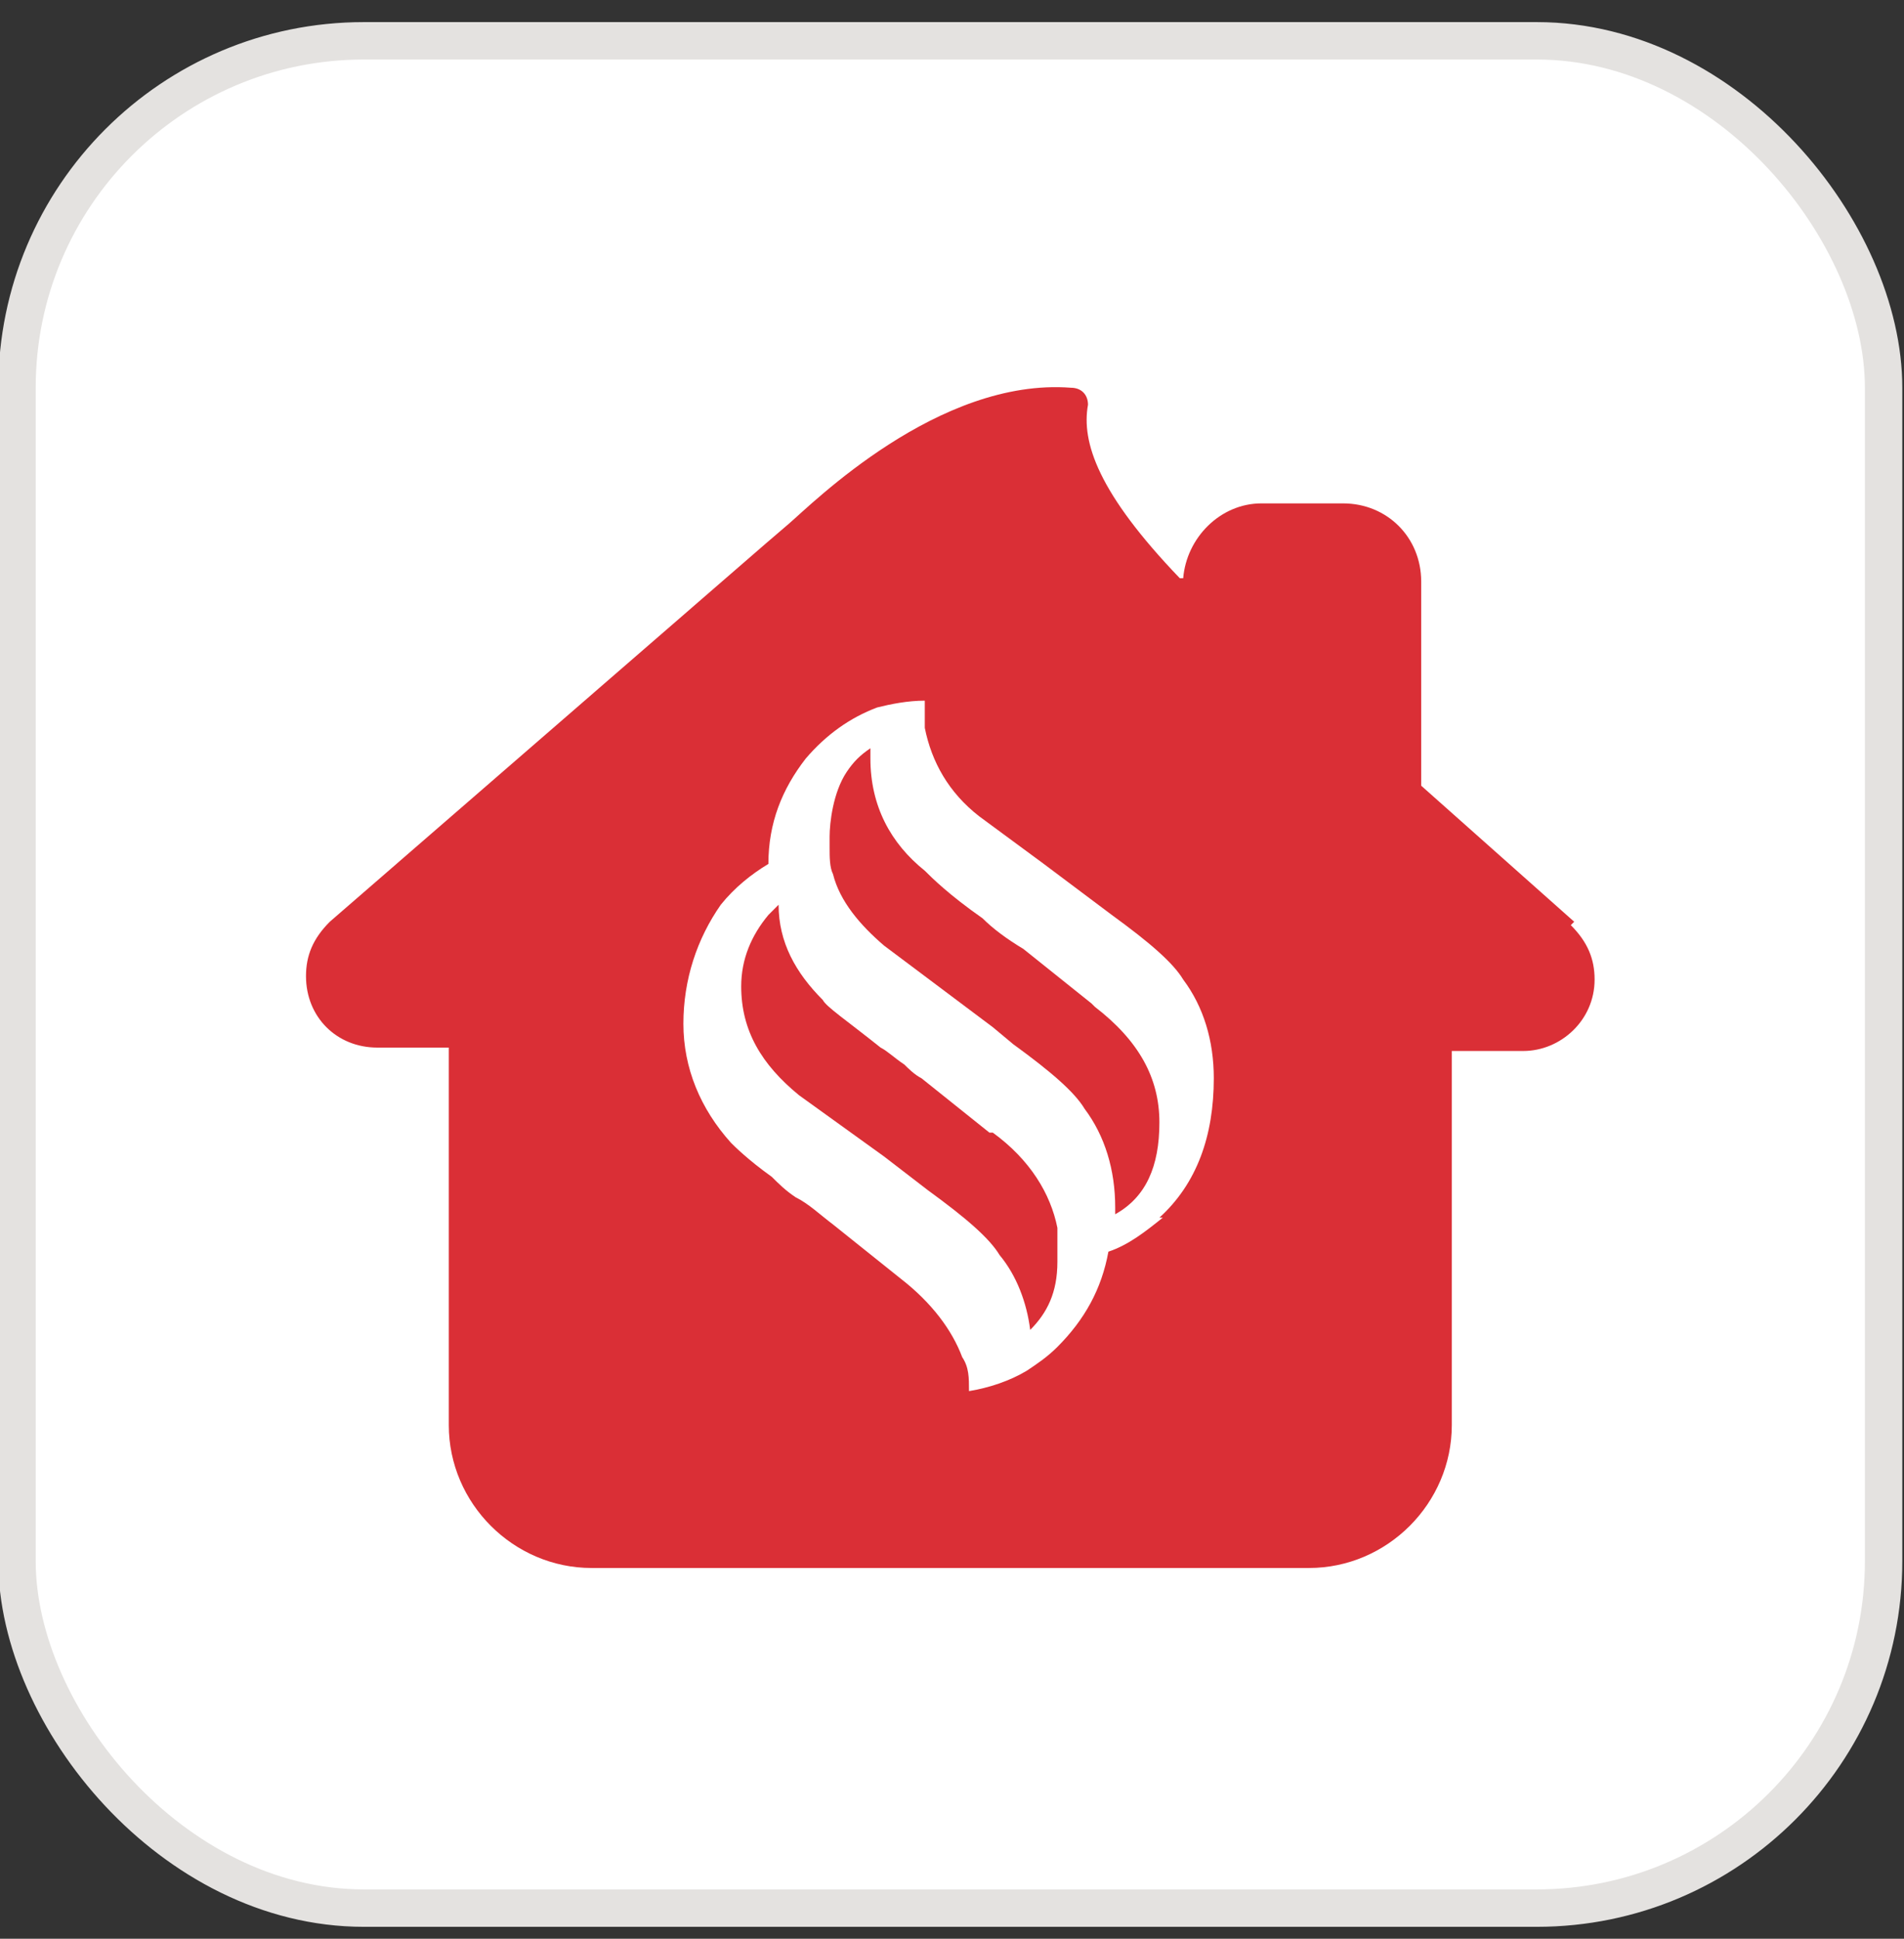 <?xml version="1.0" encoding="UTF-8"?>
<svg id="_레이어_1" data-name="레이어_1" xmlns="http://www.w3.org/2000/svg" version="1.1" viewBox="0 0 56 57">
  <rect x="0" y="0" width="56" height="57" fill="#333333" stroke="none"/>
  <!-- Generator: Adobe Illustrator 29.6.1, SVG Export Plug-In . SVG Version: 2.1.1 Build 9)  -->
  <defs>
    <style>
      .st0 {
        fill: #da2f36;
      }

      .st1 {
        fill: #fff;
        stroke: #e4e2e0;
        stroke-width: 1.1px;
      }
    </style>
  </defs>
  <rect class="st1" x=".5" y="1.2" width="54.9" height="54.9" rx="10.2" ry="10.2"/>
  <path class="st0" d="M29.1,33.3l-2-1.6c-.2-.1-.4-.3-.5-.4-.3-.2-.5-.4-.7-.5-1-.8-1.6-1.2-1.7-1.4-.8-.8-1.3-1.7-1.3-2.8,0,0-.2.2-.3.3-.5.6-.8,1.3-.8,2.1,0,1.3.6,2.3,1.7,3.2l2.5,1.8,1.3,1c1.1.8,1.8,1.4,2.1,1.9,0,0,0,0,0,0,.5.6.8,1.4.9,2.2.5-.5.8-1.1.8-2,0-.1,0-.3,0-.4,0-.2,0-.4,0-.6-.2-1-.8-2-1.9-2.8h0Z"/>
  <path class="st0" d="M32.1,29.5l-2-1.6c-.5-.3-.9-.6-1.2-.9-1-.7-1.5-1.2-1.7-1.4,0,0,0,0,0,0-1-.8-1.6-1.9-1.6-3.3v-.3c-.3.2-.5.4-.7.7-.4.6-.5,1.5-.5,1.9s0,.2,0,.3c0,.3,0,.6.1.8.2.8.8,1.5,1.5,2.1l2.4,1.8.8.6.6.5c1.1.8,1.8,1.4,2.1,1.9.6.8.9,1.8.9,2.9v.2c.9-.5,1.3-1.4,1.3-2.7s-.6-2.4-1.9-3.4h0Z"/>
  <path class="st0" d="M46.3,27.1l-4.5-4v-6c0-1.3-1-2.3-2.3-2.3h-2.4c-1.2,0-2.2,1-2.3,2.2h-.1c-2.4-2.5-2.9-4-2.7-5.1,0-.3-.2-.5-.5-.5-3.9-.3-7.6,3.4-8.3,4l-.7.6-12.8,11.1c-.5.5-.7,1-.7,1.6,0,1.2.9,2.1,2.1,2.1h2.1v11.1c0,2.3,1.9,4.2,4.2,4.2h21.1c2.3,0,4.2-1.9,4.2-4.2v-11s2.1,0,2.1,0c1.1,0,2.1-.9,2.1-2.1,0-.6-.2-1.1-.7-1.6h0ZM34.2,35.8c-.5.4-1,.8-1.6,1-.2,1.1-.7,2-1.5,2.8-.3.3-.6.5-.9.7-.5.3-1.1.5-1.7.6,0-.4,0-.7-.2-1-.3-.8-.9-1.6-1.8-2.3l-2-1.6c-.4-.3-.7-.6-1.1-.8-.3-.2-.5-.4-.7-.6-.7-.5-1.1-.9-1.2-1-.9-1-1.4-2.2-1.4-3.5s.4-2.5,1.1-3.5c.4-.5.9-.9,1.4-1.2,0-1.2.4-2.2,1.1-3.1.6-.7,1.3-1.2,2.1-1.5.4-.1.9-.2,1.4-.2,0,0,0,.1,0,.2,0,.2,0,.4,0,.6.2,1,.7,1.9,1.6,2.6l1.9,1.4.8.6,1.2.9c1.1.8,1.8,1.4,2.1,1.9.6.8.9,1.8.9,2.9,0,1.7-.5,3.1-1.6,4.1Z"/>
</svg>